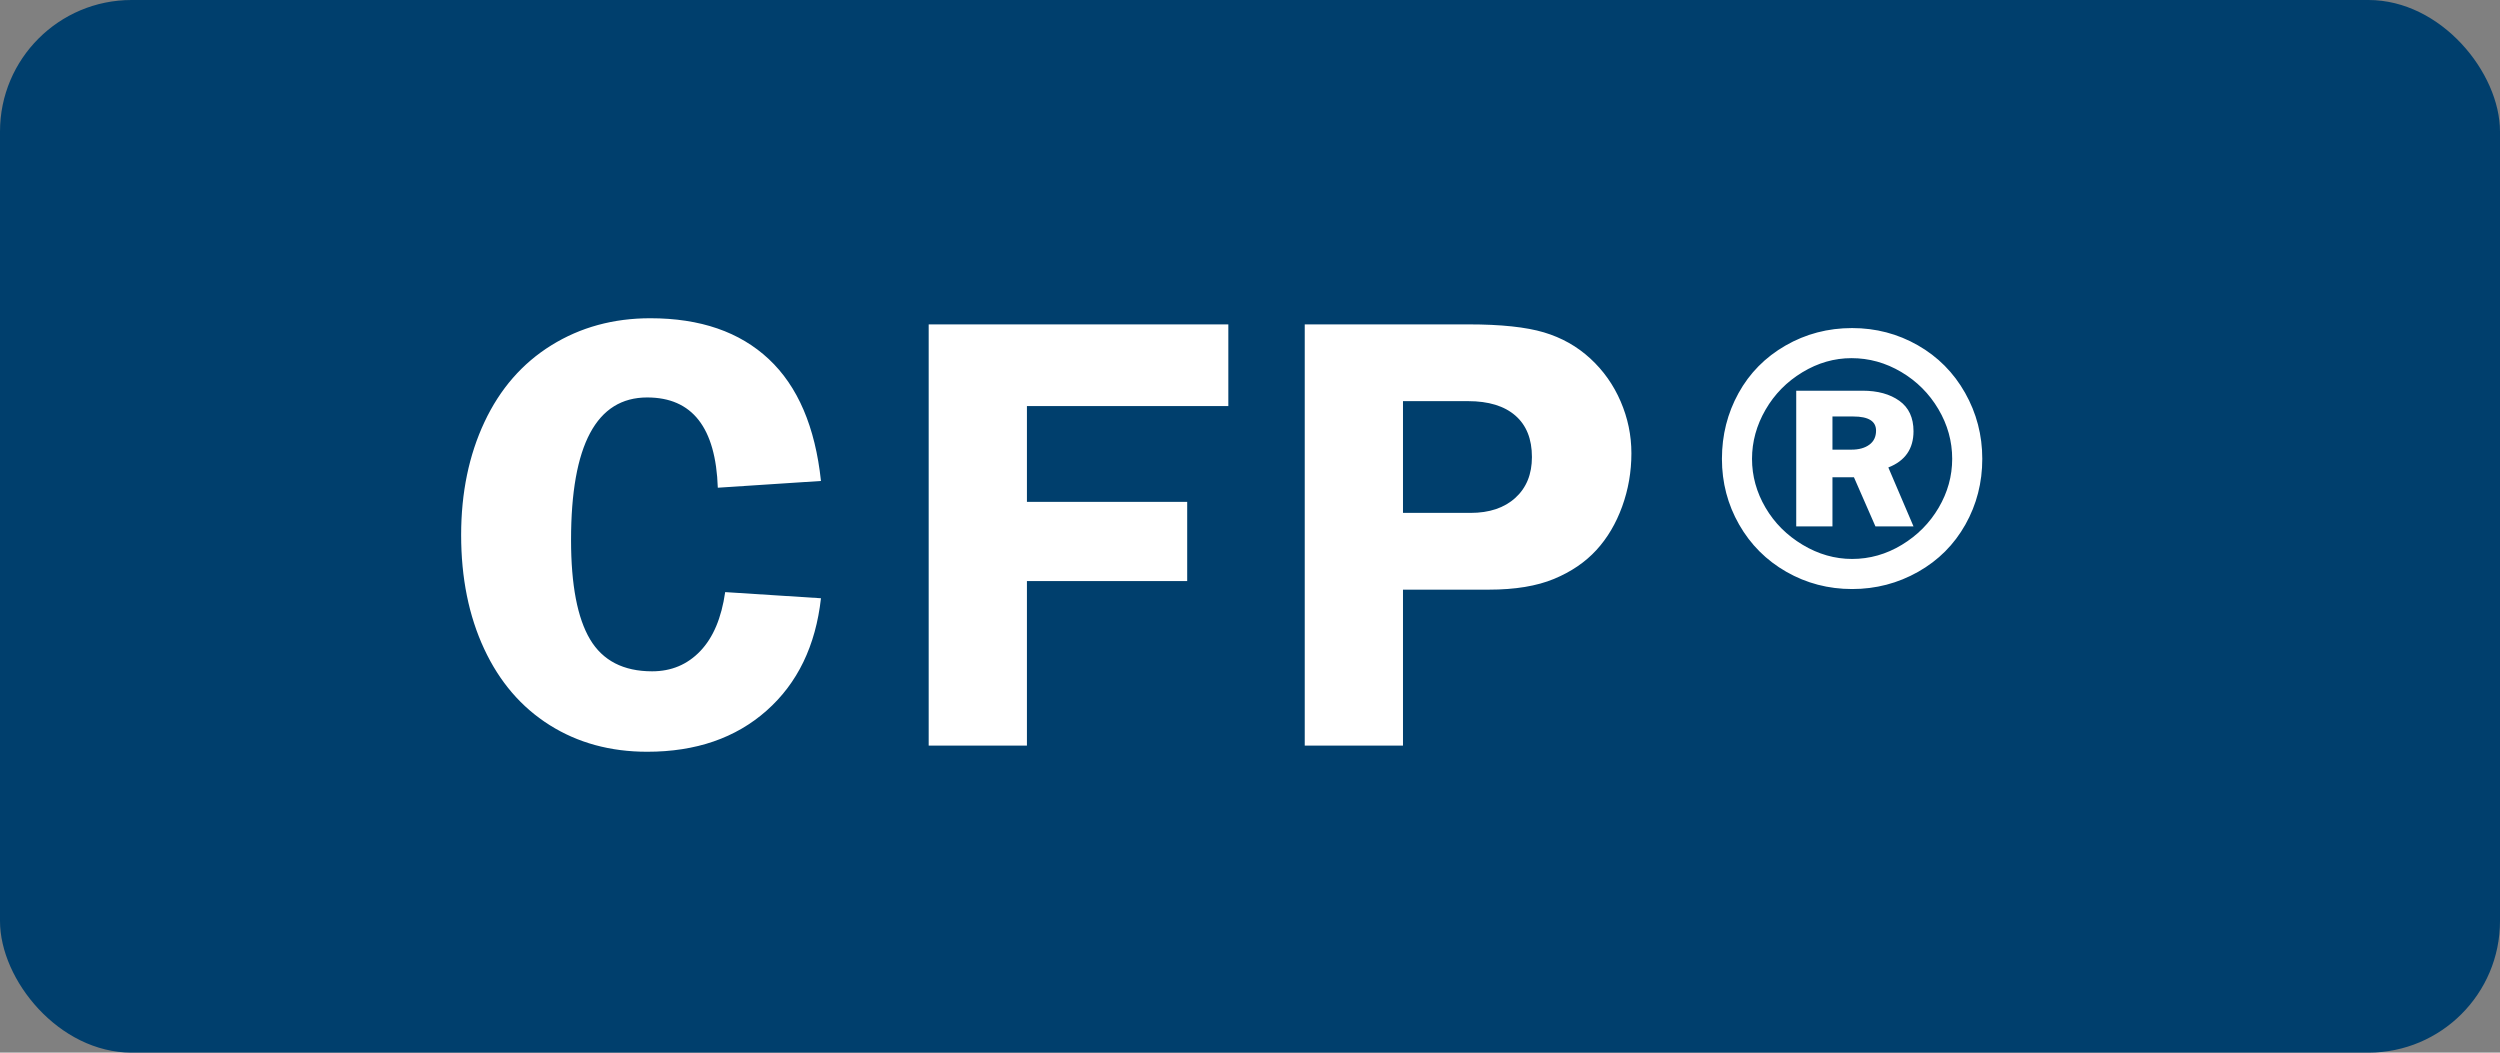 <?xml version="1.0" encoding="UTF-8"?>
<svg width="57px" height="24px" viewBox="0 0 57 24" version="1.1" xmlns="http://www.w3.org/2000/svg" xmlns:xlink="http://www.w3.org/1999/xlink">
    <rect x="0" y="0" width="57" height="24" fill="#808080" stroke="none"/>
    <title>CFP</title>
    <g id="3.4" stroke="none" stroke-width="1" fill="none" fill-rule="evenodd">
        <g id="Article---3.4" transform="translate(-252, -1310)">
            <g id="Questions" transform="translate(222, 686)">
                <g id="p3" transform="translate(0, 488)">
                    <g id="box1" transform="translate(0, 106)">
                        <g id="CFP" transform="translate(30, 30)">
                            <rect id="Input" fill="#003F6D" x="0" y="0" width="57" height="24" rx="3"></rect>
                            <path d="M14.756,17.14 C15.867,17.14 16.774,16.827 17.479,16.202 C18.184,15.577 18.597,14.723 18.718,13.64 L18.718,13.64 L16.534,13.5 C16.45,14.088 16.261,14.536 15.967,14.844 C15.673,15.152 15.307,15.306 14.868,15.306 C14.215,15.306 13.743,15.063 13.454,14.578 C13.165,14.093 13.02,13.337 13.02,12.31 C13.02,10.145 13.599,9.062 14.756,9.062 C15.783,9.062 16.319,9.748 16.366,11.12 L16.366,11.12 L18.718,10.966 C18.587,9.734 18.191,8.808 17.528,8.187 C16.865,7.566 15.965,7.256 14.826,7.256 C13.986,7.256 13.235,7.461 12.572,7.872 C11.909,8.283 11.401,8.866 11.046,9.622 C10.691,10.378 10.514,11.237 10.514,12.198 C10.514,13.178 10.689,14.044 11.039,14.795 C11.389,15.546 11.886,16.125 12.53,16.531 C13.174,16.937 13.916,17.14 14.756,17.14 Z M23.414,17 L23.414,13.248 L27.068,13.248 L27.068,11.442 L23.414,11.442 L23.414,9.258 L28.006,9.258 L28.006,7.396 L21.174,7.396 L21.174,17 L23.414,17 Z M31.988,17 L31.988,13.444 L33.948,13.444 C34.545,13.444 35.04,13.362 35.432,13.199 C35.824,13.036 36.146,12.816 36.398,12.541 C36.65,12.266 36.846,11.934 36.986,11.547 C37.126,11.16 37.196,10.756 37.196,10.336 C37.196,9.925 37.114,9.531 36.951,9.153 C36.788,8.775 36.557,8.448 36.258,8.173 C35.959,7.898 35.607,7.699 35.201,7.578 C34.795,7.457 34.223,7.396 33.486,7.396 L33.486,7.396 L29.748,7.396 L29.748,17 L31.988,17 Z M33.528,11.694 L31.988,11.694 L31.988,9.146 L33.472,9.146 C33.939,9.146 34.298,9.256 34.55,9.475 C34.802,9.694 34.928,10.009 34.928,10.42 C34.928,10.812 34.802,11.122 34.55,11.351 C34.298,11.58 33.957,11.694 33.528,11.694 L33.528,11.694 Z M42.228,13.43 C42.769,13.43 43.271,13.299 43.733,13.038 C44.195,12.777 44.554,12.417 44.811,11.96 C45.068,11.503 45.196,11.003 45.196,10.462 C45.196,9.921 45.065,9.419 44.804,8.957 C44.543,8.495 44.183,8.133 43.726,7.872 C43.269,7.611 42.769,7.48 42.228,7.48 C41.677,7.48 41.171,7.613 40.709,7.879 C40.247,8.145 39.89,8.507 39.638,8.964 C39.386,9.421 39.26,9.921 39.26,10.462 C39.26,11.003 39.391,11.503 39.652,11.96 C39.913,12.417 40.273,12.777 40.73,13.038 C41.187,13.299 41.687,13.43 42.228,13.43 Z M42.228,12.744 C41.836,12.744 41.46,12.637 41.101,12.422 C40.742,12.207 40.459,11.925 40.254,11.575 C40.049,11.225 39.946,10.854 39.946,10.462 C39.946,10.07 40.049,9.697 40.254,9.342 C40.459,8.987 40.739,8.703 41.094,8.488 C41.449,8.273 41.822,8.166 42.214,8.166 C42.615,8.166 42.993,8.271 43.348,8.481 C43.703,8.691 43.985,8.973 44.195,9.328 C44.405,9.683 44.51,10.061 44.51,10.462 C44.51,10.854 44.407,11.225 44.202,11.575 C43.997,11.925 43.717,12.207 43.362,12.422 C43.007,12.637 42.629,12.744 42.228,12.744 Z M41.78,12.002 L41.78,10.882 L42.27,10.882 L42.76,12.002 L43.628,12.002 L43.054,10.658 C43.437,10.509 43.628,10.233 43.628,9.832 C43.628,9.524 43.521,9.293 43.306,9.139 C43.091,8.985 42.811,8.908 42.466,8.908 L42.466,8.908 L40.954,8.908 L40.954,12.002 L41.78,12.002 Z M42.214,10.252 L41.78,10.252 L41.78,9.496 L42.256,9.496 C42.601,9.496 42.774,9.603 42.774,9.818 C42.774,9.958 42.723,10.065 42.62,10.14 C42.517,10.215 42.382,10.252 42.214,10.252 L42.214,10.252 Z" id="CFP®" fill="#FFFFFF" fill-rule="nonzero"></path>
                        </g>
                    </g>
                </g>
            </g>
        </g>
    </g>
</svg>